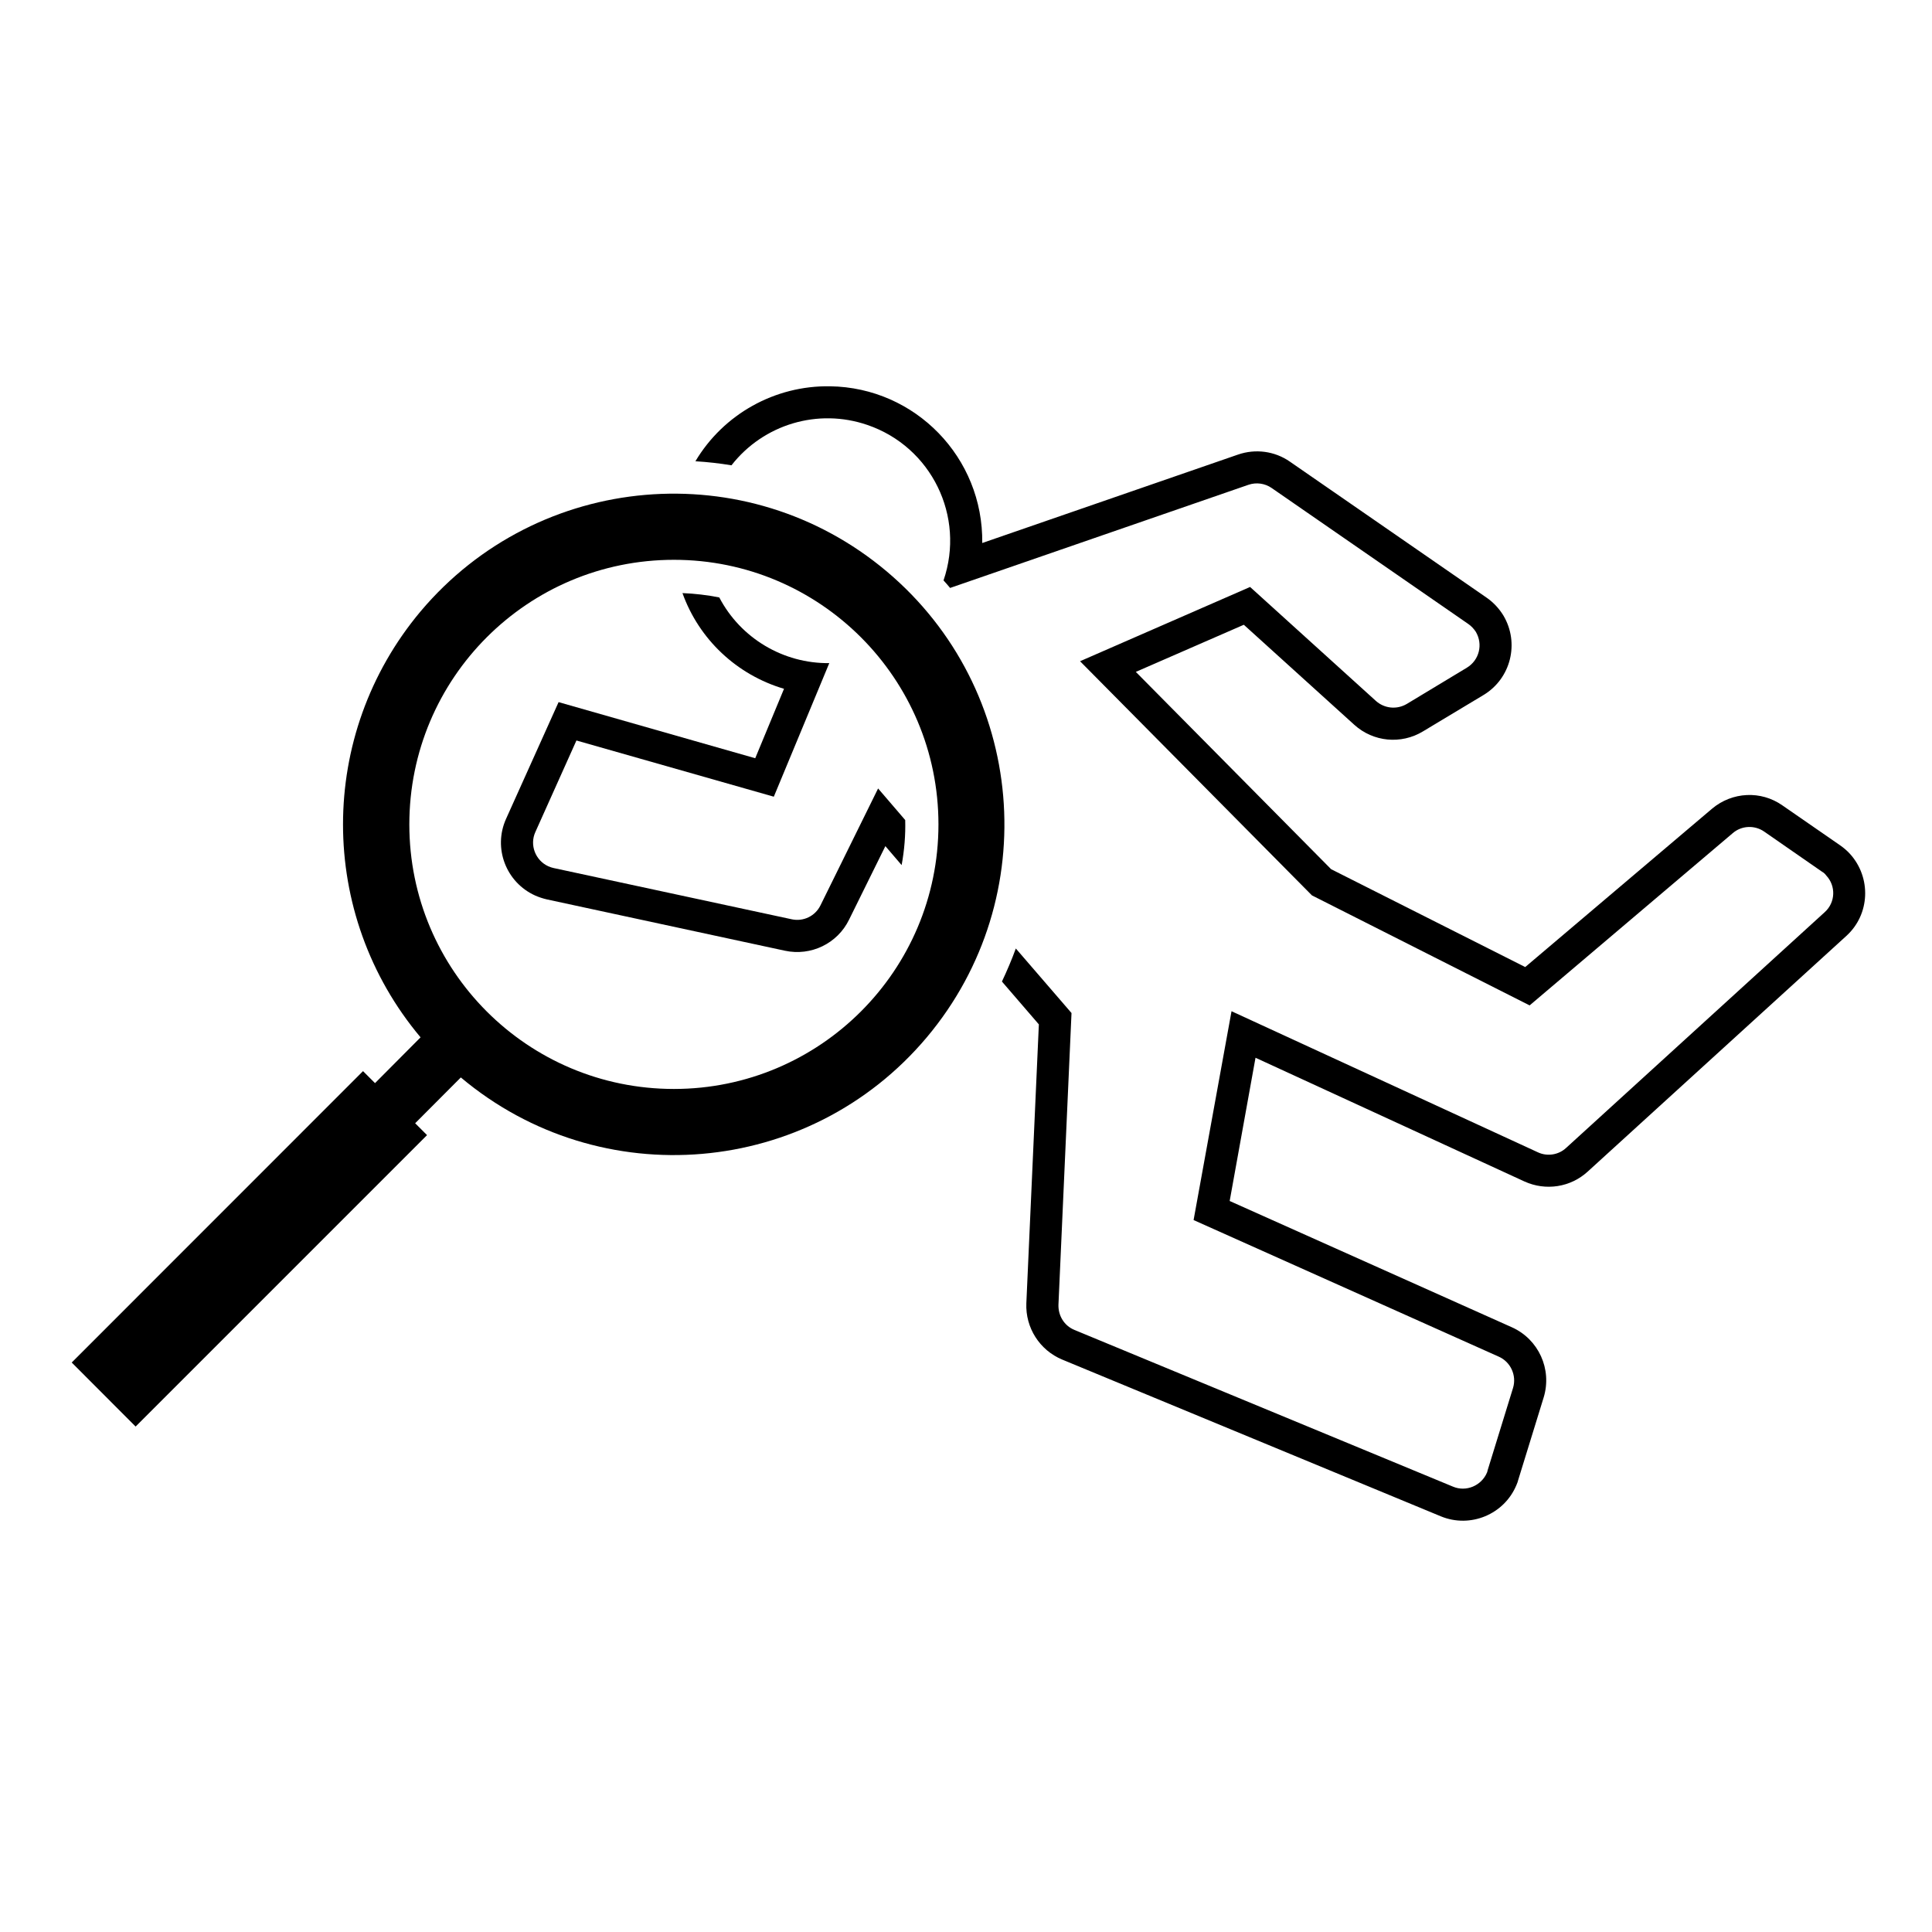 <?xml version="1.0" encoding="UTF-8"?>
<!-- Uploaded to: SVG Find, www.svgrepo.com, Generator: SVG Find Mixer Tools -->
<svg fill="#000000" width="800px" height="800px" version="1.1" viewBox="144 144 512 512" xmlns="http://www.w3.org/2000/svg">
 <g>
  <path d="m266.12 429.54-12.098 12.133 3.148 3.148-77.23 77.23-16.934-16.969 77.199-77.223 3.18 3.18 12.07-12.133c-27.402-32.633-27.402-80.207 0-112.88 31.195-37.031 86.484-41.777 123.52-10.609 37.031 31.172 41.777 86.43 10.637 123.48-31.141 37.043-86.465 41.781-123.49 10.633zm126.58-67.059c0-38.738-31.414-70.125-70.094-70.125-38.797 0-70.129 31.383-70.129 70.125 0 38.711 31.332 70.105 70.129 70.105 38.676-0.004 70.094-31.395 70.094-70.105z"/>
  <path d="m328.29 266.24c7.457-12.516 21.09-20.113 35.699-19.871 22.602 0.336 40.617 18.906 40.316 41.535l67.777-23.434c4.613-1.598 9.73-0.938 13.766 1.879l52.109 36.031c1.793 1.238 3.289 2.836 4.453 4.727 4.328 7.269 2.016 16.711-5.285 21.09l-15.996 9.613c-5.805 3.535-13.211 2.82-18.238-1.742l-29.266-26.5-28.621 12.488 51.75 52.285 51.445 25.938 49.516-41.969c5.336-4.481 12.957-4.871 18.652-0.863l15.305 10.586c0.941 0.664 1.82 1.406 2.602 2.266 5.691 6.297 5.305 16.027-0.961 21.719l-68.562 62.473c-4.555 4.172-11.133 5.164-16.738 2.621l-71.289-32.797-6.848 37.961 74.789 33.469c7.078 3.18 10.691 11.109 8.43 18.57l-6.742 21.855c-0.086 0.414-0.277 0.918-0.473 1.359-3.231 7.812-12.238 11.543-20.051 8.312l-100.33-41.535c-5.969-2.481-9.777-8.422-9.508-14.918l3.316-73.91-9.785-11.355c1.355-2.883 2.606-5.809 3.68-8.762l14.758 17.105-3.461 77.309c-0.086 2.922 1.547 5.578 4.254 6.68l100.3 41.523c3.481 1.477 7.547-0.246 9.012-3.727 0.082-0.156 0.137-0.414 0.168-0.598l6.742-21.855c0.992-3.293-0.641-6.879-3.789-8.266l-80.875-36.203 10.055-55.34 81.18 37.383c2.457 1.16 5.473 0.719 7.488-1.16l68.555-62.496c2.816-2.543 3.004-6.906 0.379-9.699-0.277-0.395-0.656-0.75-1.152-1.027l-15.25-10.578c-2.543-1.793-6.019-1.656-8.375 0.387l-53.828 45.645-57.691-29.156-61.449-62.051 45.062-19.68 33.32 30.18c2.273 2.047 5.562 2.371 8.188 0.828l15.941-9.617c3.285-1.988 4.332-6.191 2.371-9.508-0.523-0.797-1.219-1.547-1.988-2.07l-52.145-36.059c-1.762-1.211-4.035-1.547-6.133-0.828l-79.055 27.332c-0.57-0.695-1.16-1.359-1.742-1.996 5.805-16.965-3.203-35.387-20.168-41.195-13.098-4.504-27.52-0.195-36.031 10.691-3.168-0.523-6.348-0.883-9.551-1.074z"/>
  <path d="m383.89 361.32-7.184-8.367-15.281 30.996c-1.406 2.848-4.555 4.336-7.598 3.672l-63.164-13.594c-0.414-0.086-0.855-0.246-1.328-0.441-3.457-1.551-5.027-5.668-3.457-9.094l10.883-24.254 52.309 14.895 14.699-35.398c-12.16 0.141-23.488-6.574-29.152-17.406-3.234-0.637-6.469-1.02-9.758-1.152 4.394 12.27 14.398 21.664 26.914 25.363l-7.629 18.402-52.113-14.871-13.926 30.949c-3.481 7.738 0 16.832 7.734 20.312 0.992 0.438 2.016 0.77 3.098 1.023l63.059 13.594c6.906 1.492 13.926-1.883 17.02-8.238l9.617-19.477 4.309 5.027c0.727-3.961 1.055-7.941 0.949-11.941z"/>
 </g>
</svg>